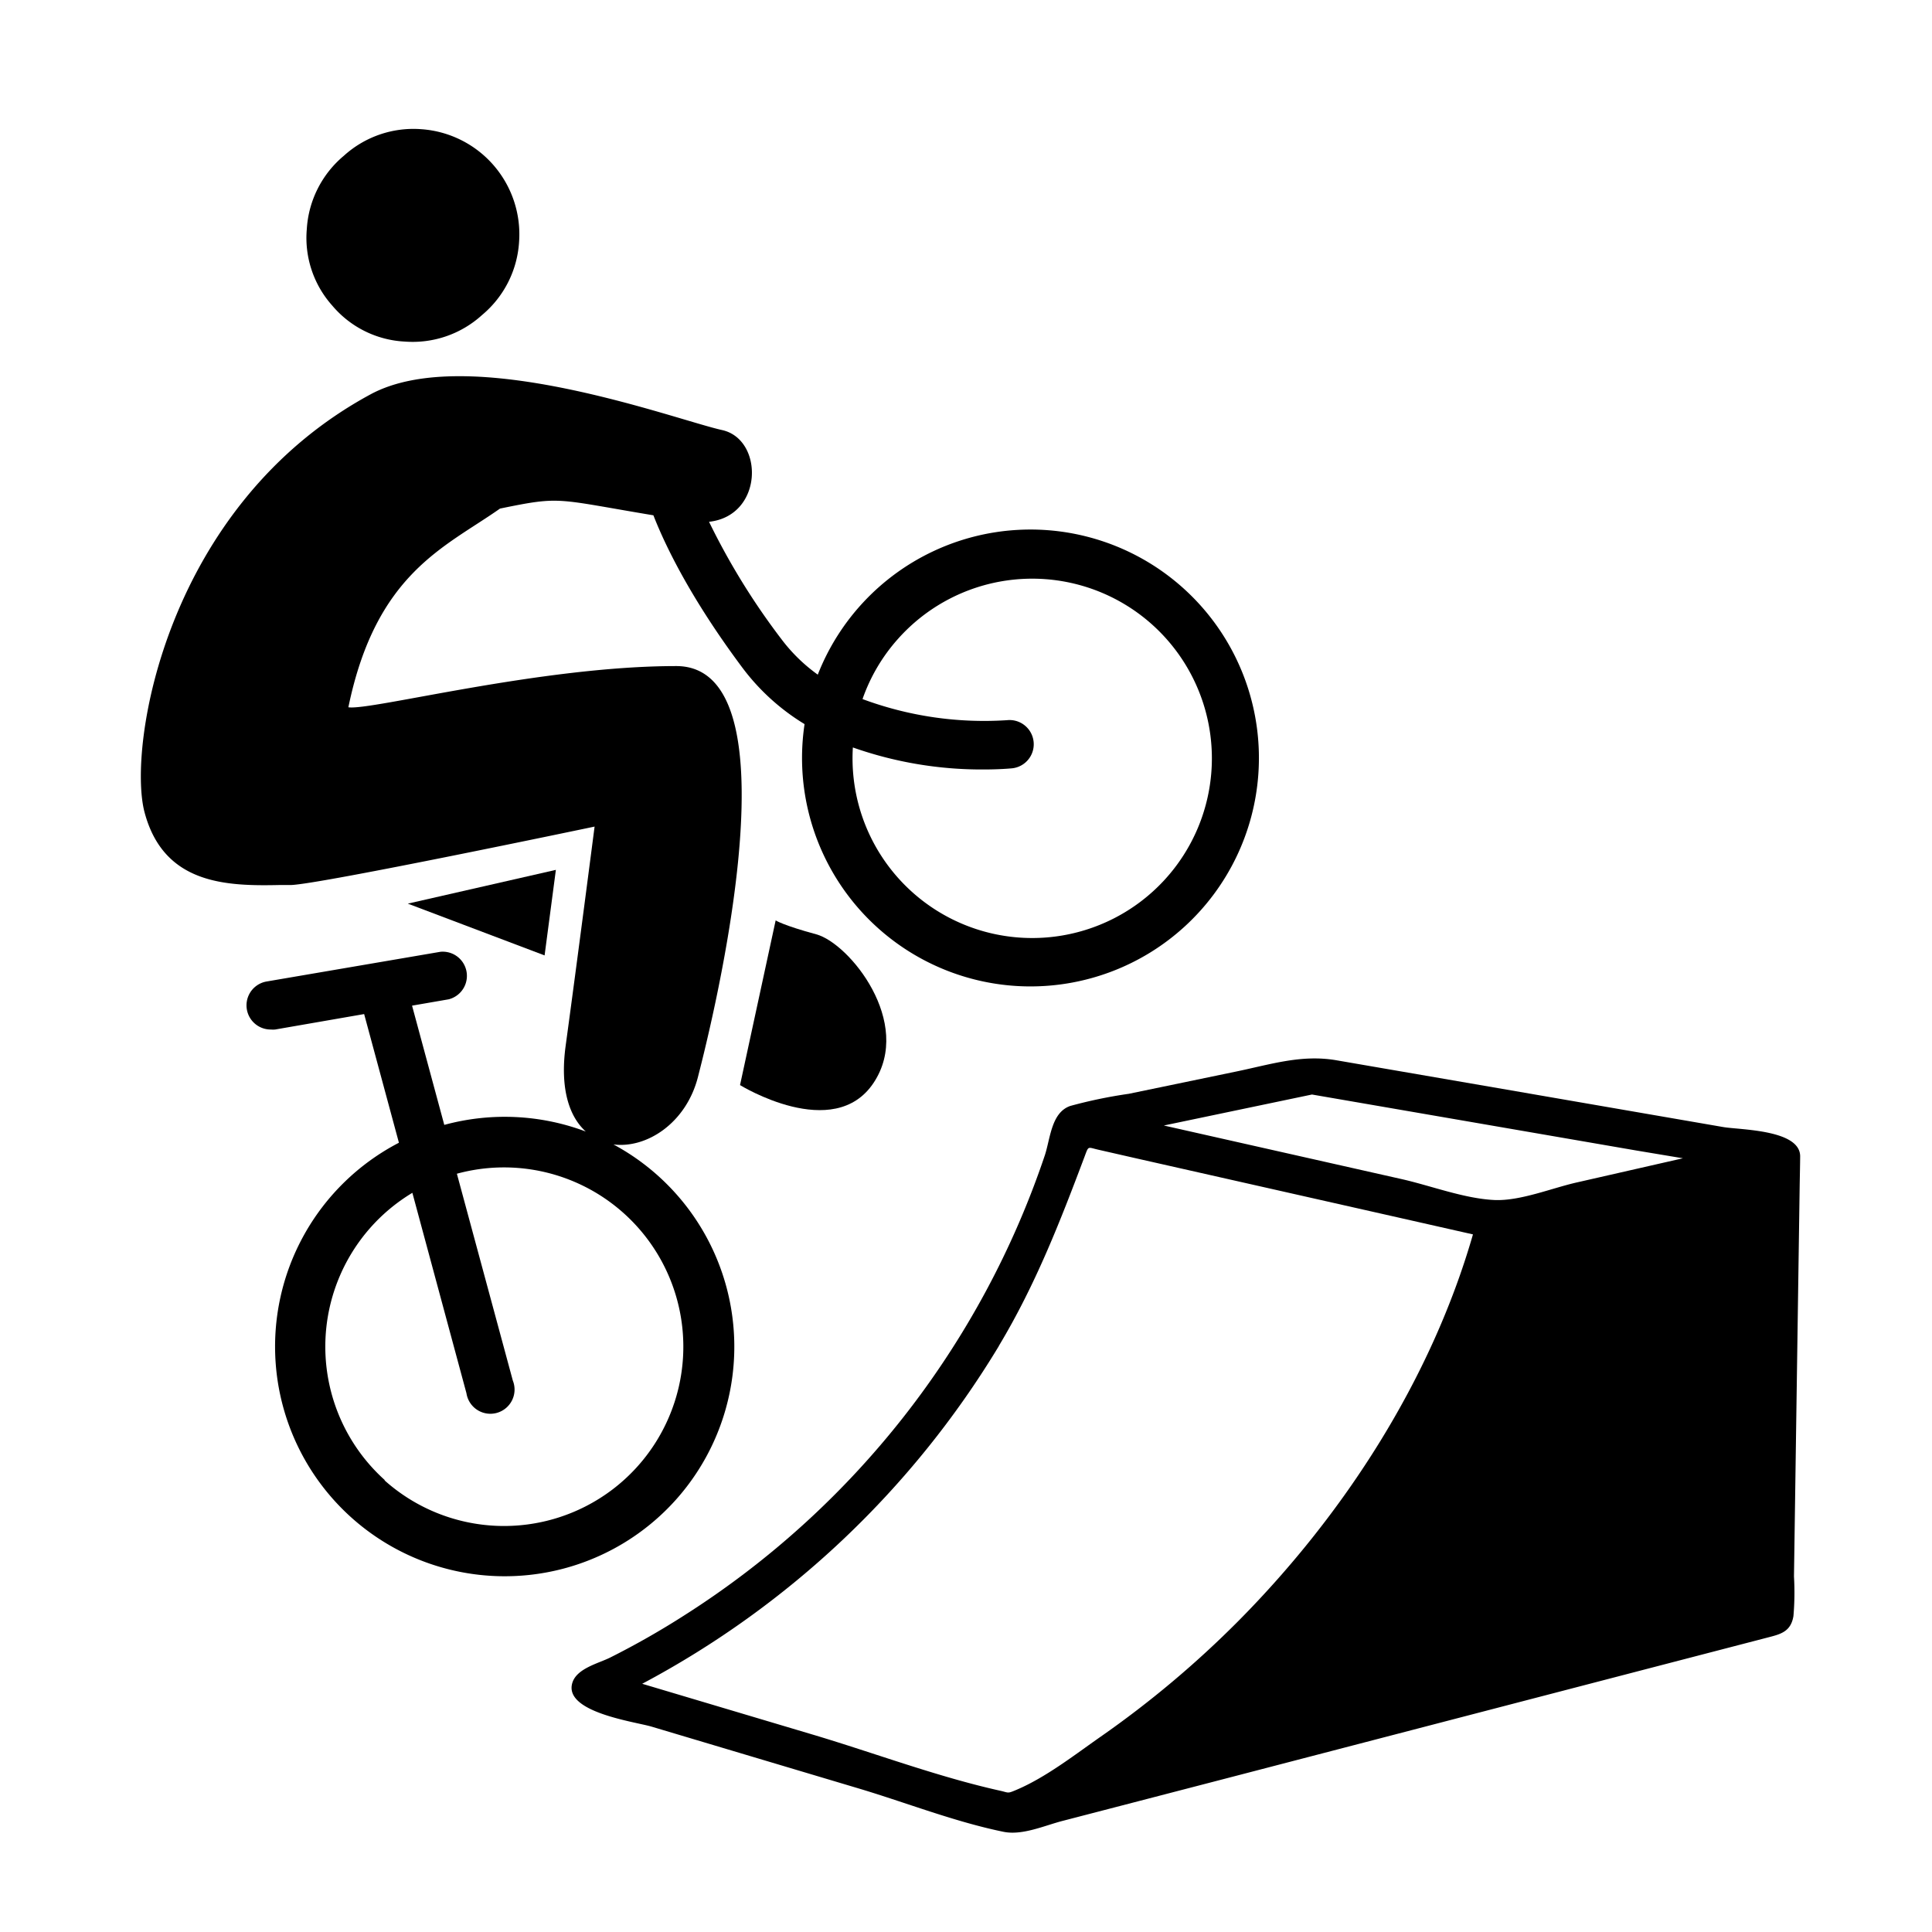 <svg id="Calque_1" data-name="Calque 1" xmlns="http://www.w3.org/2000/svg" viewBox="0 0 250 250"><defs><style>.cls-1{fill:none;}</style></defs><title>prl_bike-park_black_none_250</title><rect class="cls-1" width="250" height="250"/><path id="path13" d="M52.38,44.2a13.34,13.34,0,0,0,10-3.44,13.38,13.38,0,0,0,4.79-9.49A13.63,13.63,0,0,0,54.54,16.72a13.39,13.39,0,0,0-10.05,3.44,13.41,13.41,0,0,0-4.79,9.48A13.14,13.14,0,0,0,43,39.55,13.13,13.13,0,0,0,52.38,44.2Z" fill="#000"/><path id="path15" d="M87.44,194.09a29.72,29.72,0,0,0-8.06-46c4.29,0.55,9.42-2.76,10.94-8.75,0.73-2.91,14-53.2-2.84-53.15-17.54,0-39.53,5.79-42.4,5.33C48.66,74.14,57.59,70.82,64.7,65.81c8-1.64,7.06-1.26,19.85.87,1.56,4,4.88,10.84,11.56,19.78a28.57,28.57,0,0,0,8,7.24,29.56,29.56,0,1,0,1.71-6.4,21.73,21.73,0,0,1-4.7-4.59,89.83,89.83,0,0,1-9.37-15.19c7.06-.78,7.11-10.67,1.69-11.87C87.43,54.33,60.68,44.22,48,51,21.38,65.36,16.48,96.7,18.7,105.09c2.48,9.38,10.62,9.58,17.51,9.43,0.45,0,.94,0,1.46,0,3.79-.11,39.27-7.56,39.27-7.56s-2.27,17.56-3.75,28.4c-0.75,5.57.49,9.15,2.61,11.06a29.81,29.81,0,0,0-18.31-.86l-4.17-15.43,4.74-.82A3.13,3.13,0,0,0,57,123.16L34.53,127a3.13,3.13,0,0,0,.53,6.22,3.06,3.06,0,0,0,.54,0l11.52-2,4.5,16.65a29.72,29.72,0,1,0,35.82,46.22h0ZM116.22,82.65a23.25,23.25,0,1,1-5.86,14.07,50.15,50.15,0,0,0,16.91,2.85c2.1,0,3.46-.13,3.68-0.15a3.13,3.13,0,0,0-.63-6.23,45.17,45.17,0,0,1-18.71-2.73A23.1,23.1,0,0,1,116.22,82.65ZM49.81,191.54a23.22,23.22,0,0,1,3.55-37.19l7,25.94a3.13,3.13,0,1,0,6-1.64l-7.24-26.77a23.2,23.2,0,1,1-9.38,39.66h0Z" fill="#000"/><polygon id="polygon17" points="70.47 123.63 71.93 112.56 52.77 116.93 70.47 123.63" fill="#000"/><path id="path19" d="M105.62,120.9c-4.28-1.16-5.25-1.8-5.25-1.8l-4.61,21.31s12.13,7.49,17.29-.3S109.9,122.05,105.62,120.9Z" fill="#000"/><path id="path21" d="M232.94,149.63c0-3.48-7.81-3.42-9.95-3.79l-26.85-4.64-23.2-4c-4.52-.78-8.5.53-13,1.46l-13.89,2.88a61.86,61.86,0,0,0-7.56,1.57c-2.45.85-2.57,4.18-3.28,6.36A113.35,113.35,0,0,1,88.59,209q-4.68,3-9.62,5.48c-1.46.74-4.28,1.38-4.89,3.22-1.28,3.87,8.12,5.09,10.25,5.73l26.8,8c6.15,1.84,12.41,4.31,18.7,5.6,2.46,0.51,5.31-.8,7.68-1.41l20.91-5.43L212.94,216l15.85-4.12c1.63-.42,2.95-0.75,3.28-2.76a35.53,35.53,0,0,0,.07-5.13l0.74-50.74C232.9,152.07,232.93,150.85,232.94,149.63Zm-63.17-8,42,7.25,6,1L204.07,153c-3.25.73-7.38,2.44-10.72,2.28-3.91-.19-8.22-1.86-12-2.71L162.4,148.3l-11.8-2.66Zm-40.52,32.53c4.72-7.86,7.9-16,11.11-24.54,0.53-1.41.36-1.16,1.8-.84l5,1.14L181,157.56l9.6,2.17c-5.41,18.8-16.66,36.2-30.33,50a129.82,129.82,0,0,1-17.85,15c-3.39,2.37-7.11,5.28-10.93,6.89-1.18.5-.92,0.35-2.11,0.09-8.11-1.81-16.14-4.84-24.1-7.22L83.1,217.88A119.22,119.22,0,0,0,129.25,174.18Z" fill="#000"/></svg>
